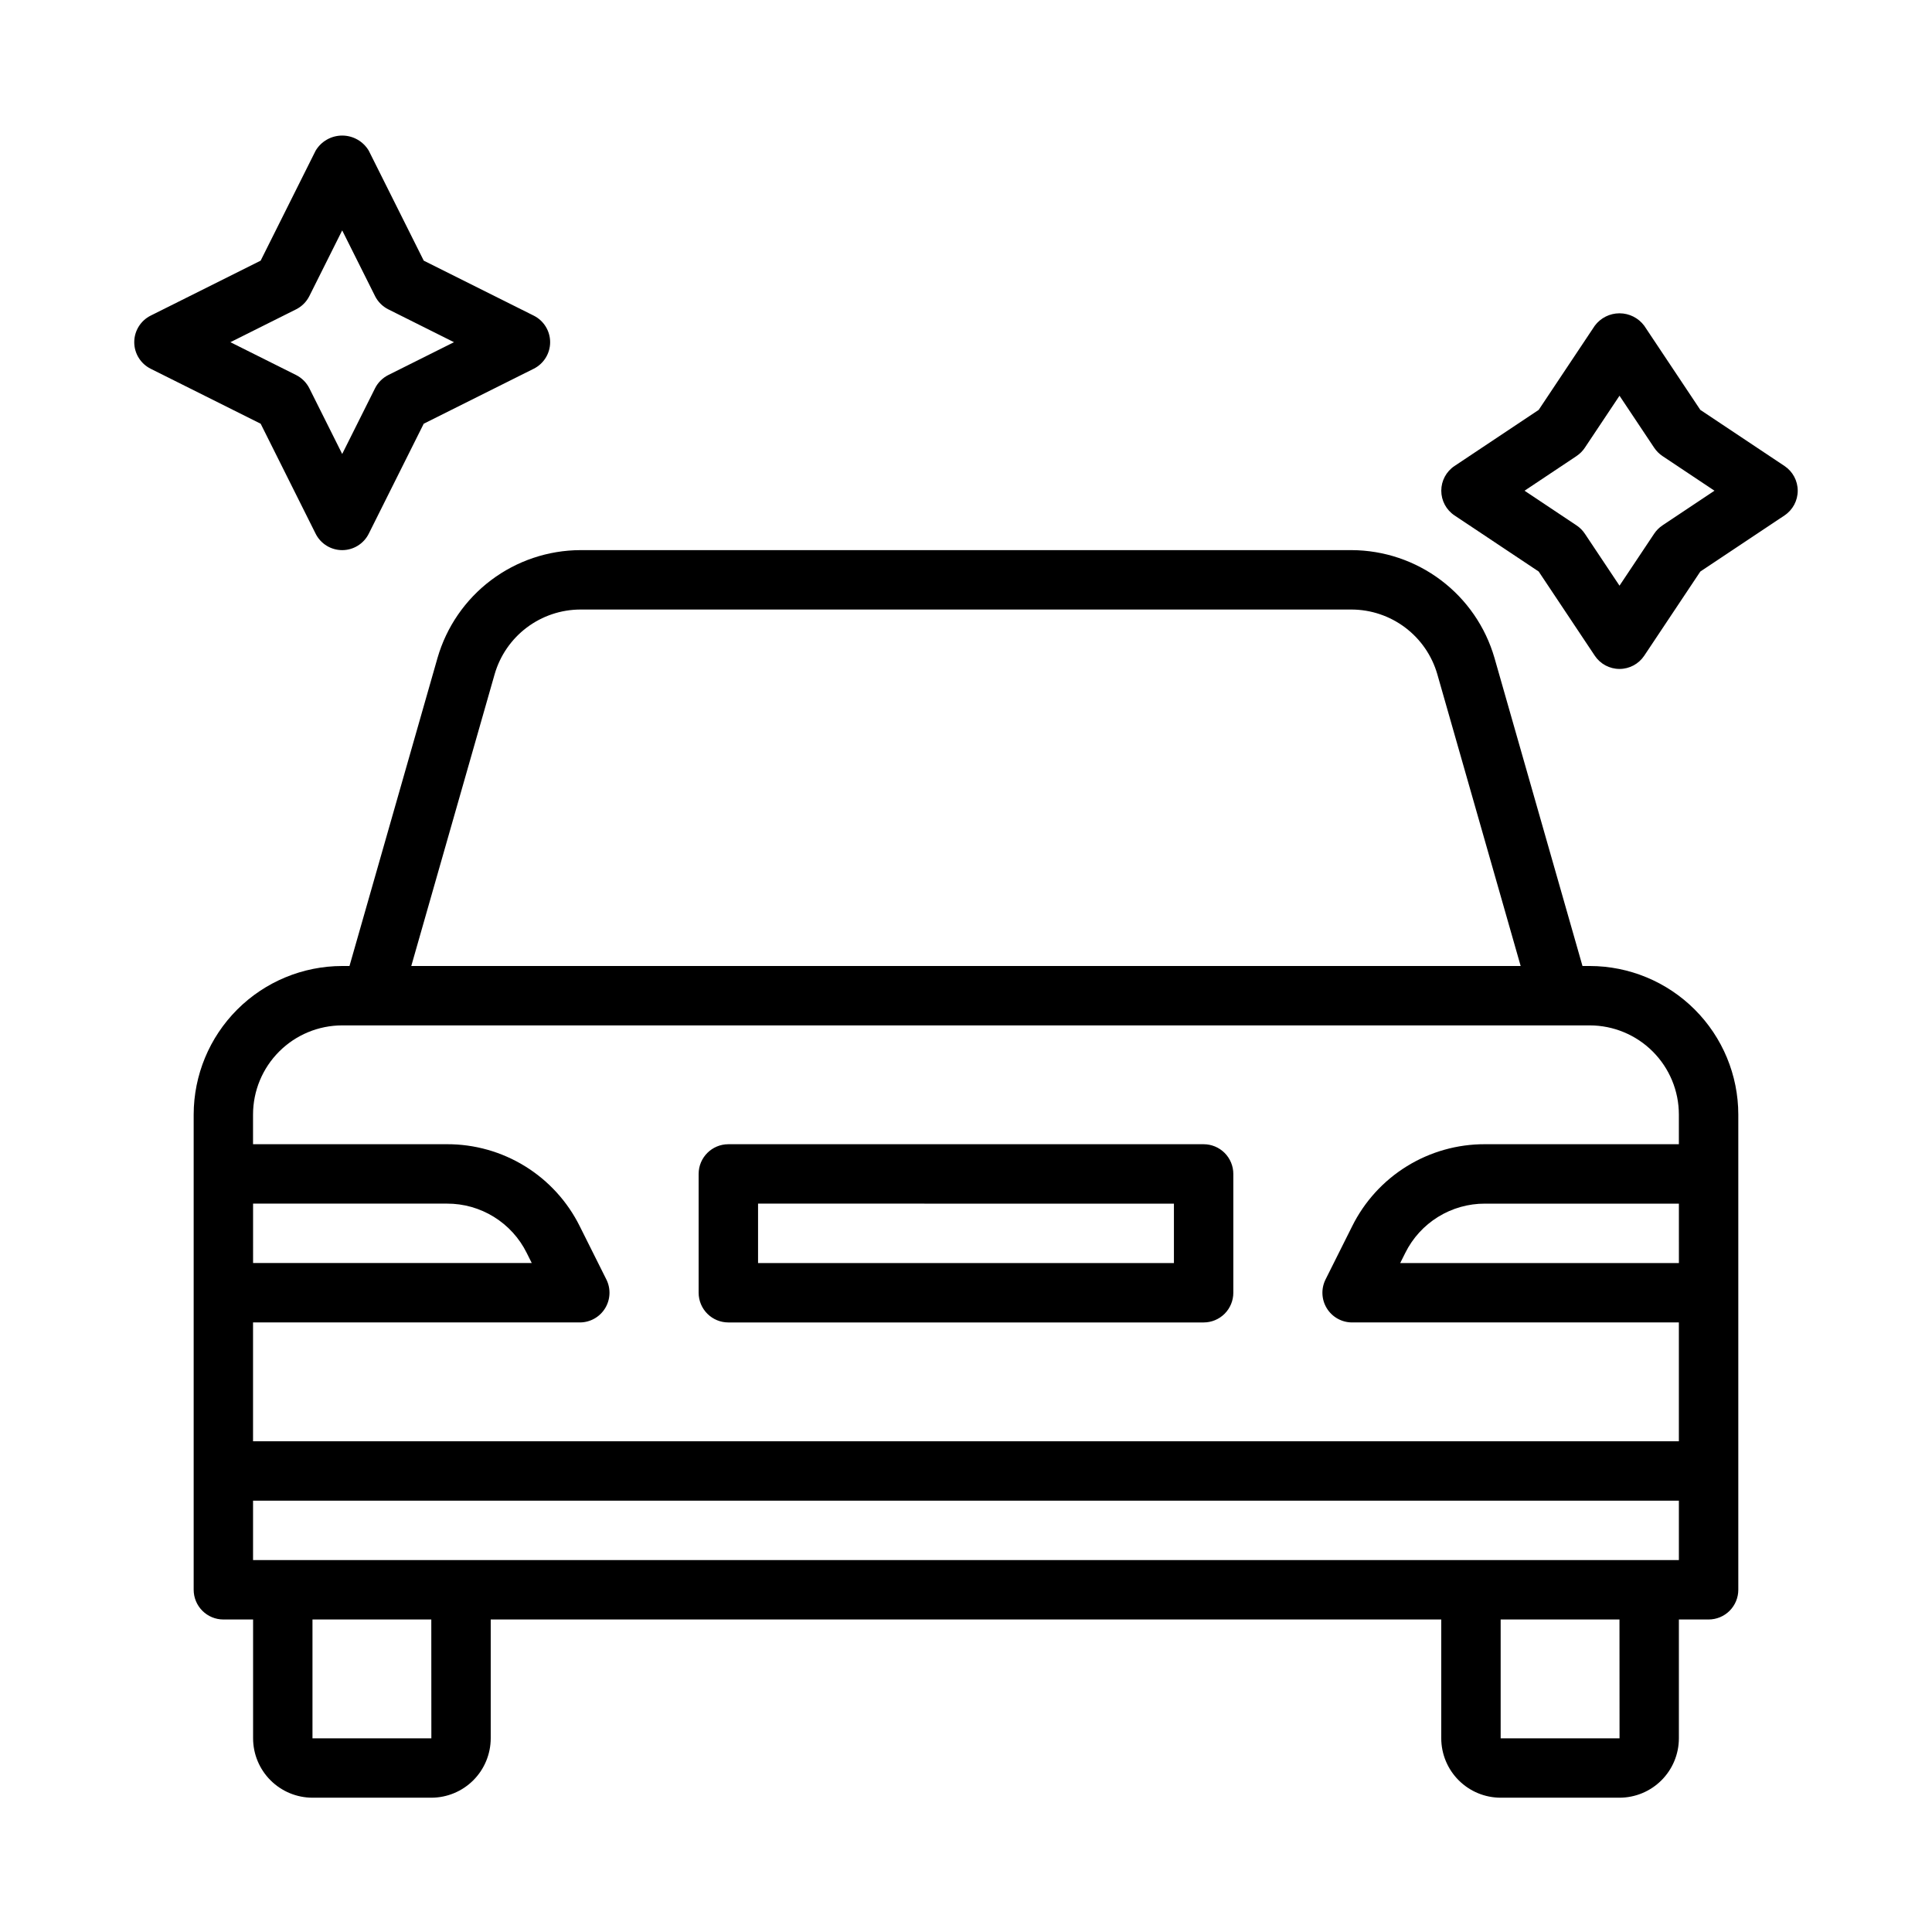 <?xml version="1.0" encoding="UTF-8"?>
<!-- Uploaded to: SVG Repo, www.svgrepo.com, Generator: SVG Repo Mixer Tools -->
<svg fill="#000000" width="800px" height="800px" version="1.1" viewBox="144 144 512 512" xmlns="http://www.w3.org/2000/svg">
 <path d="m565.31 400h-1.934l-23.328-81.664c-2.379-8.211-7.352-15.43-14.176-20.574-6.824-5.148-15.133-7.941-23.68-7.973h-204.39c-8.547 0.031-16.855 2.828-23.68 7.973-6.824 5.148-11.797 12.371-14.172 20.582l-23.332 81.656h-1.93c-10.438 0.012-20.441 4.16-27.82 11.539-7.379 7.379-11.527 17.383-11.543 27.82v125.95c0 2.086 0.832 4.09 2.309 5.566 1.477 1.477 3.477 2.305 5.566 2.305h7.871v31.488c0.004 4.172 1.664 8.176 4.617 11.125 2.953 2.953 6.953 4.613 11.125 4.617h31.488c4.176-0.004 8.176-1.664 11.129-4.617 2.949-2.949 4.609-6.953 4.617-11.125v-31.488h251.9v31.488c0.008 4.172 1.668 8.176 4.621 11.125 2.949 2.953 6.949 4.613 11.125 4.617h31.488c4.172-0.004 8.176-1.664 11.125-4.617 2.953-2.949 4.613-6.953 4.617-11.125v-31.488h7.875c2.086 0 4.09-0.828 5.566-2.305 1.473-1.477 2.305-3.481 2.305-5.566v-125.95c-0.012-10.438-4.164-20.441-11.543-27.82-7.379-7.379-17.383-11.527-27.816-11.539zm23.617 78.719h-73.855l1.344-2.691c1.949-3.93 4.961-7.234 8.695-9.543 3.731-2.309 8.035-3.523 12.422-3.508h51.391zm-313.84-156.05c1.426-4.93 4.406-9.262 8.5-12.352 4.098-3.09 9.082-4.769 14.211-4.785h204.39c5.129 0.016 10.113 1.695 14.207 4.781 4.094 3.09 7.078 7.418 8.504 12.348l22.094 77.336h-294zm-40.402 93.07h330.62c6.262 0.008 12.262 2.496 16.691 6.926 4.426 4.426 6.918 10.43 6.922 16.691v7.871h-51.391c-7.312-0.023-14.488 2.004-20.707 5.848-6.223 3.844-11.242 9.355-14.492 15.91l-7.043 14.082c-1.219 2.441-1.09 5.34 0.344 7.66 1.434 2.32 3.969 3.734 6.699 3.731h86.59v31.488h-377.86v-31.488h86.594c2.727 0.004 5.262-1.41 6.695-3.731 1.434-2.32 1.566-5.219 0.344-7.66l-7.039-14.082c-3.25-6.555-8.273-12.066-14.492-15.91-6.223-3.844-13.398-5.871-20.711-5.848h-51.391v-7.871c0.008-6.262 2.496-12.266 6.926-16.691 4.426-4.43 10.43-6.918 16.691-6.926zm-23.617 47.234h51.391c4.387-0.016 8.691 1.199 12.422 3.508 3.734 2.309 6.746 5.613 8.695 9.543l1.344 2.691h-73.852zm47.246 141.7h-31.504v-31.488h31.488zm314.88 0h-31.504v-31.488h31.488zm15.727-47.234h-377.86v-15.742h377.86zm-251.9-62.977h125.95c2.086 0 4.09-0.828 5.566-2.305 1.473-1.477 2.305-3.477 2.305-5.566v-31.488c0-2.086-0.832-4.09-2.305-5.566-1.477-1.477-3.481-2.305-5.566-2.305h-125.95c-4.348 0-7.875 3.523-7.875 7.871v31.488c0 2.09 0.832 4.09 2.309 5.566 1.477 1.477 3.477 2.305 5.566 2.305zm7.871-31.488 110.21 0.004v15.742h-110.21zm-117.25-177.54c1.332 2.668 4.059 4.356 7.043 4.356 2.981 0 5.707-1.688 7.039-4.356l14.566-29.145 29.145-14.566c2.668-1.332 4.356-4.059 4.356-7.039 0-2.984-1.688-5.711-4.356-7.043l-29.141-14.566-14.57-29.145c-1.477-2.481-4.152-4.004-7.039-4.004-2.891 0-5.566 1.523-7.043 4.004l-14.566 29.145-29.145 14.566c-2.668 1.332-4.356 4.059-4.356 7.043 0 2.981 1.688 5.707 4.356 7.039l29.145 14.566zm-5.18-59.453c1.52-0.762 2.758-2 3.519-3.519l8.703-17.406 8.703 17.406h-0.004c0.766 1.52 2 2.758 3.523 3.519l17.402 8.703-17.406 8.703 0.004-0.004c-1.523 0.766-2.758 2-3.523 3.523l-8.699 17.402-8.703-17.406v0.004c-0.762-1.523-2-2.758-3.519-3.523l-17.406-8.699zm394.45 41.512-22.309-14.867-14.867-22.309c-1.543-2.07-3.973-3.289-6.551-3.289-2.582 0-5.008 1.219-6.551 3.289l-14.867 22.309-22.309 14.867c-2.191 1.461-3.504 3.918-3.504 6.551s1.312 5.09 3.504 6.547l22.309 14.867 14.867 22.309v0.004c1.461 2.188 3.918 3.504 6.551 3.504 2.633 0 5.09-1.316 6.551-3.504l14.867-22.309 22.309-14.867v-0.004c2.188-1.457 3.504-3.914 3.504-6.547s-1.316-5.09-3.504-6.551zm-32.348 15.742-0.004 0.004c-0.859 0.578-1.602 1.316-2.18 2.18l-9.195 13.793-9.195-13.793c-0.578-0.863-1.32-1.602-2.184-2.18l-13.789-9.195 13.793-9.195h-0.004c0.863-0.578 1.605-1.32 2.184-2.184l9.195-13.793 9.195 13.793c0.578 0.863 1.32 1.605 2.18 2.184l13.793 9.195z"/>
</svg>